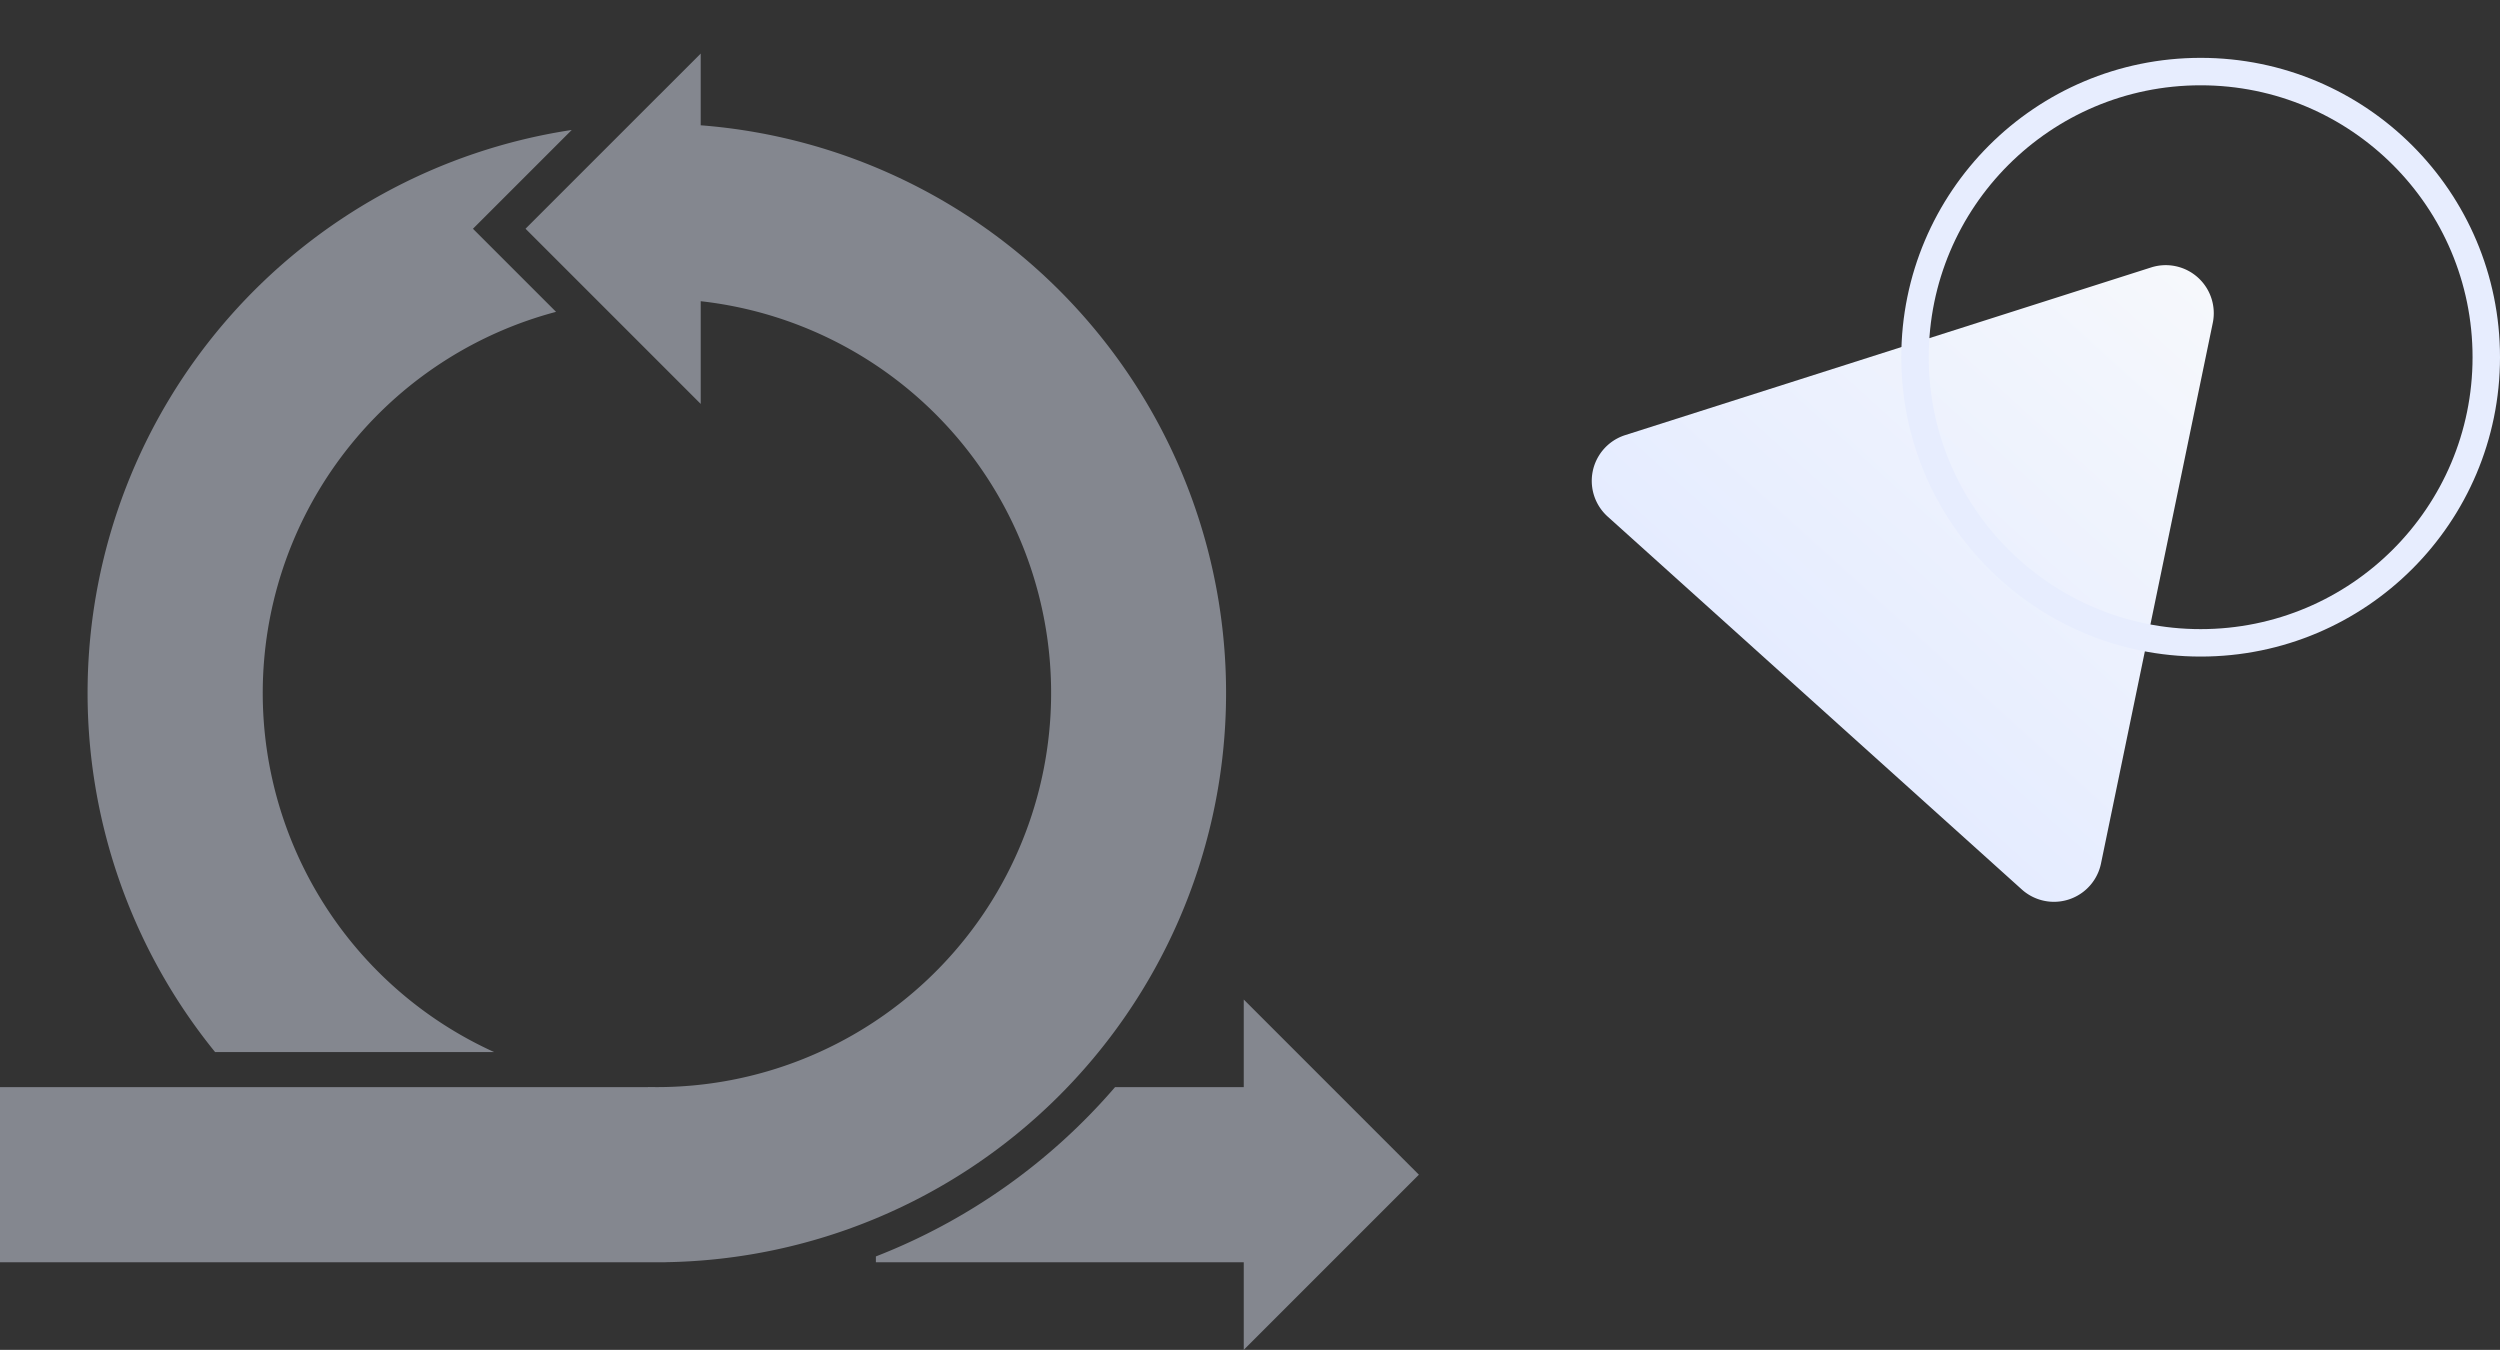 <svg xmlns="http://www.w3.org/2000/svg" xmlns:xlink="http://www.w3.org/1999/xlink" width="364.366" height="196.739" viewBox="0 0 364.366 196.739">
  <rect x="0" y="0" width="364.366" height="196.739" fill="#333333" stroke="none"/>
  <defs>
    <linearGradient id="linear-gradient" x1="0.5" x2="0.5" y2="1" gradientUnits="objectBoundingBox">
      <stop offset="0" stop-color="#f6f8fc"/>
      <stop offset="1" stop-color="#e5ecff"/>
    </linearGradient>
  </defs>
  <g id="designer-wgyc-bg" transform="translate(-232.196 -6242.552)">
    <path id="Polygon_231" data-name="Polygon 231" d="M46.773,10.334a7,7,0,0,1,12.085,0L99.472,79.789a7,7,0,0,1-6.043,10.533H12.2A7,7,0,0,1,6.159,79.789Z" transform="translate(517.875 6242.552) rotate(42)" fill="url(#linear-gradient)"/>
    <g id="Ellipse_1700" data-name="Ellipse 1700" transform="translate(509.302 6250.984)" fill="none" stroke="#e7edfe" stroke-width="4">
      <ellipse cx="43.63" cy="43.63" rx="43.63" ry="43.63" stroke="none"/>
      <ellipse cx="43.63" cy="43.63" rx="41.63" ry="41.63" fill="none"/>
    </g>
    <g id="ror-wgyc-2" transform="translate(220.196 6237.359)" opacity="0.45">
      <g id="Group_362" data-name="Group 362" transform="translate(12 13)">
        <path id="Path_706" data-name="Path 706" d="M114.125,23.454a82.979,82.979,0,0,1-5.106,165.7v.01H12V163.635h94.466v-.014q.636.014,1.277.014a57.448,57.448,0,0,0,6.383-114.541V64.063L88.594,38.531,114.125,13ZM43.351,158.529A82.99,82.99,0,0,1,95.331,24.134l-14.4,14.4,12.11,12.11a57.467,57.467,0,0,0-9.013,107.887Zm149.921,43.4V150.869L218.8,176.4Z" transform="translate(-12 -13)" fill="#e6edff"/>
        <path id="Path_707" data-name="Path 707" d="M96.861,72h23.861V97.531H62v-.853A88.276,88.276,0,0,0,96.861,72Z" transform="translate(65.657 78.635)" fill="#e6edff" fill-rule="evenodd"/>
      </g>
    </g>
  </g>
</svg>

